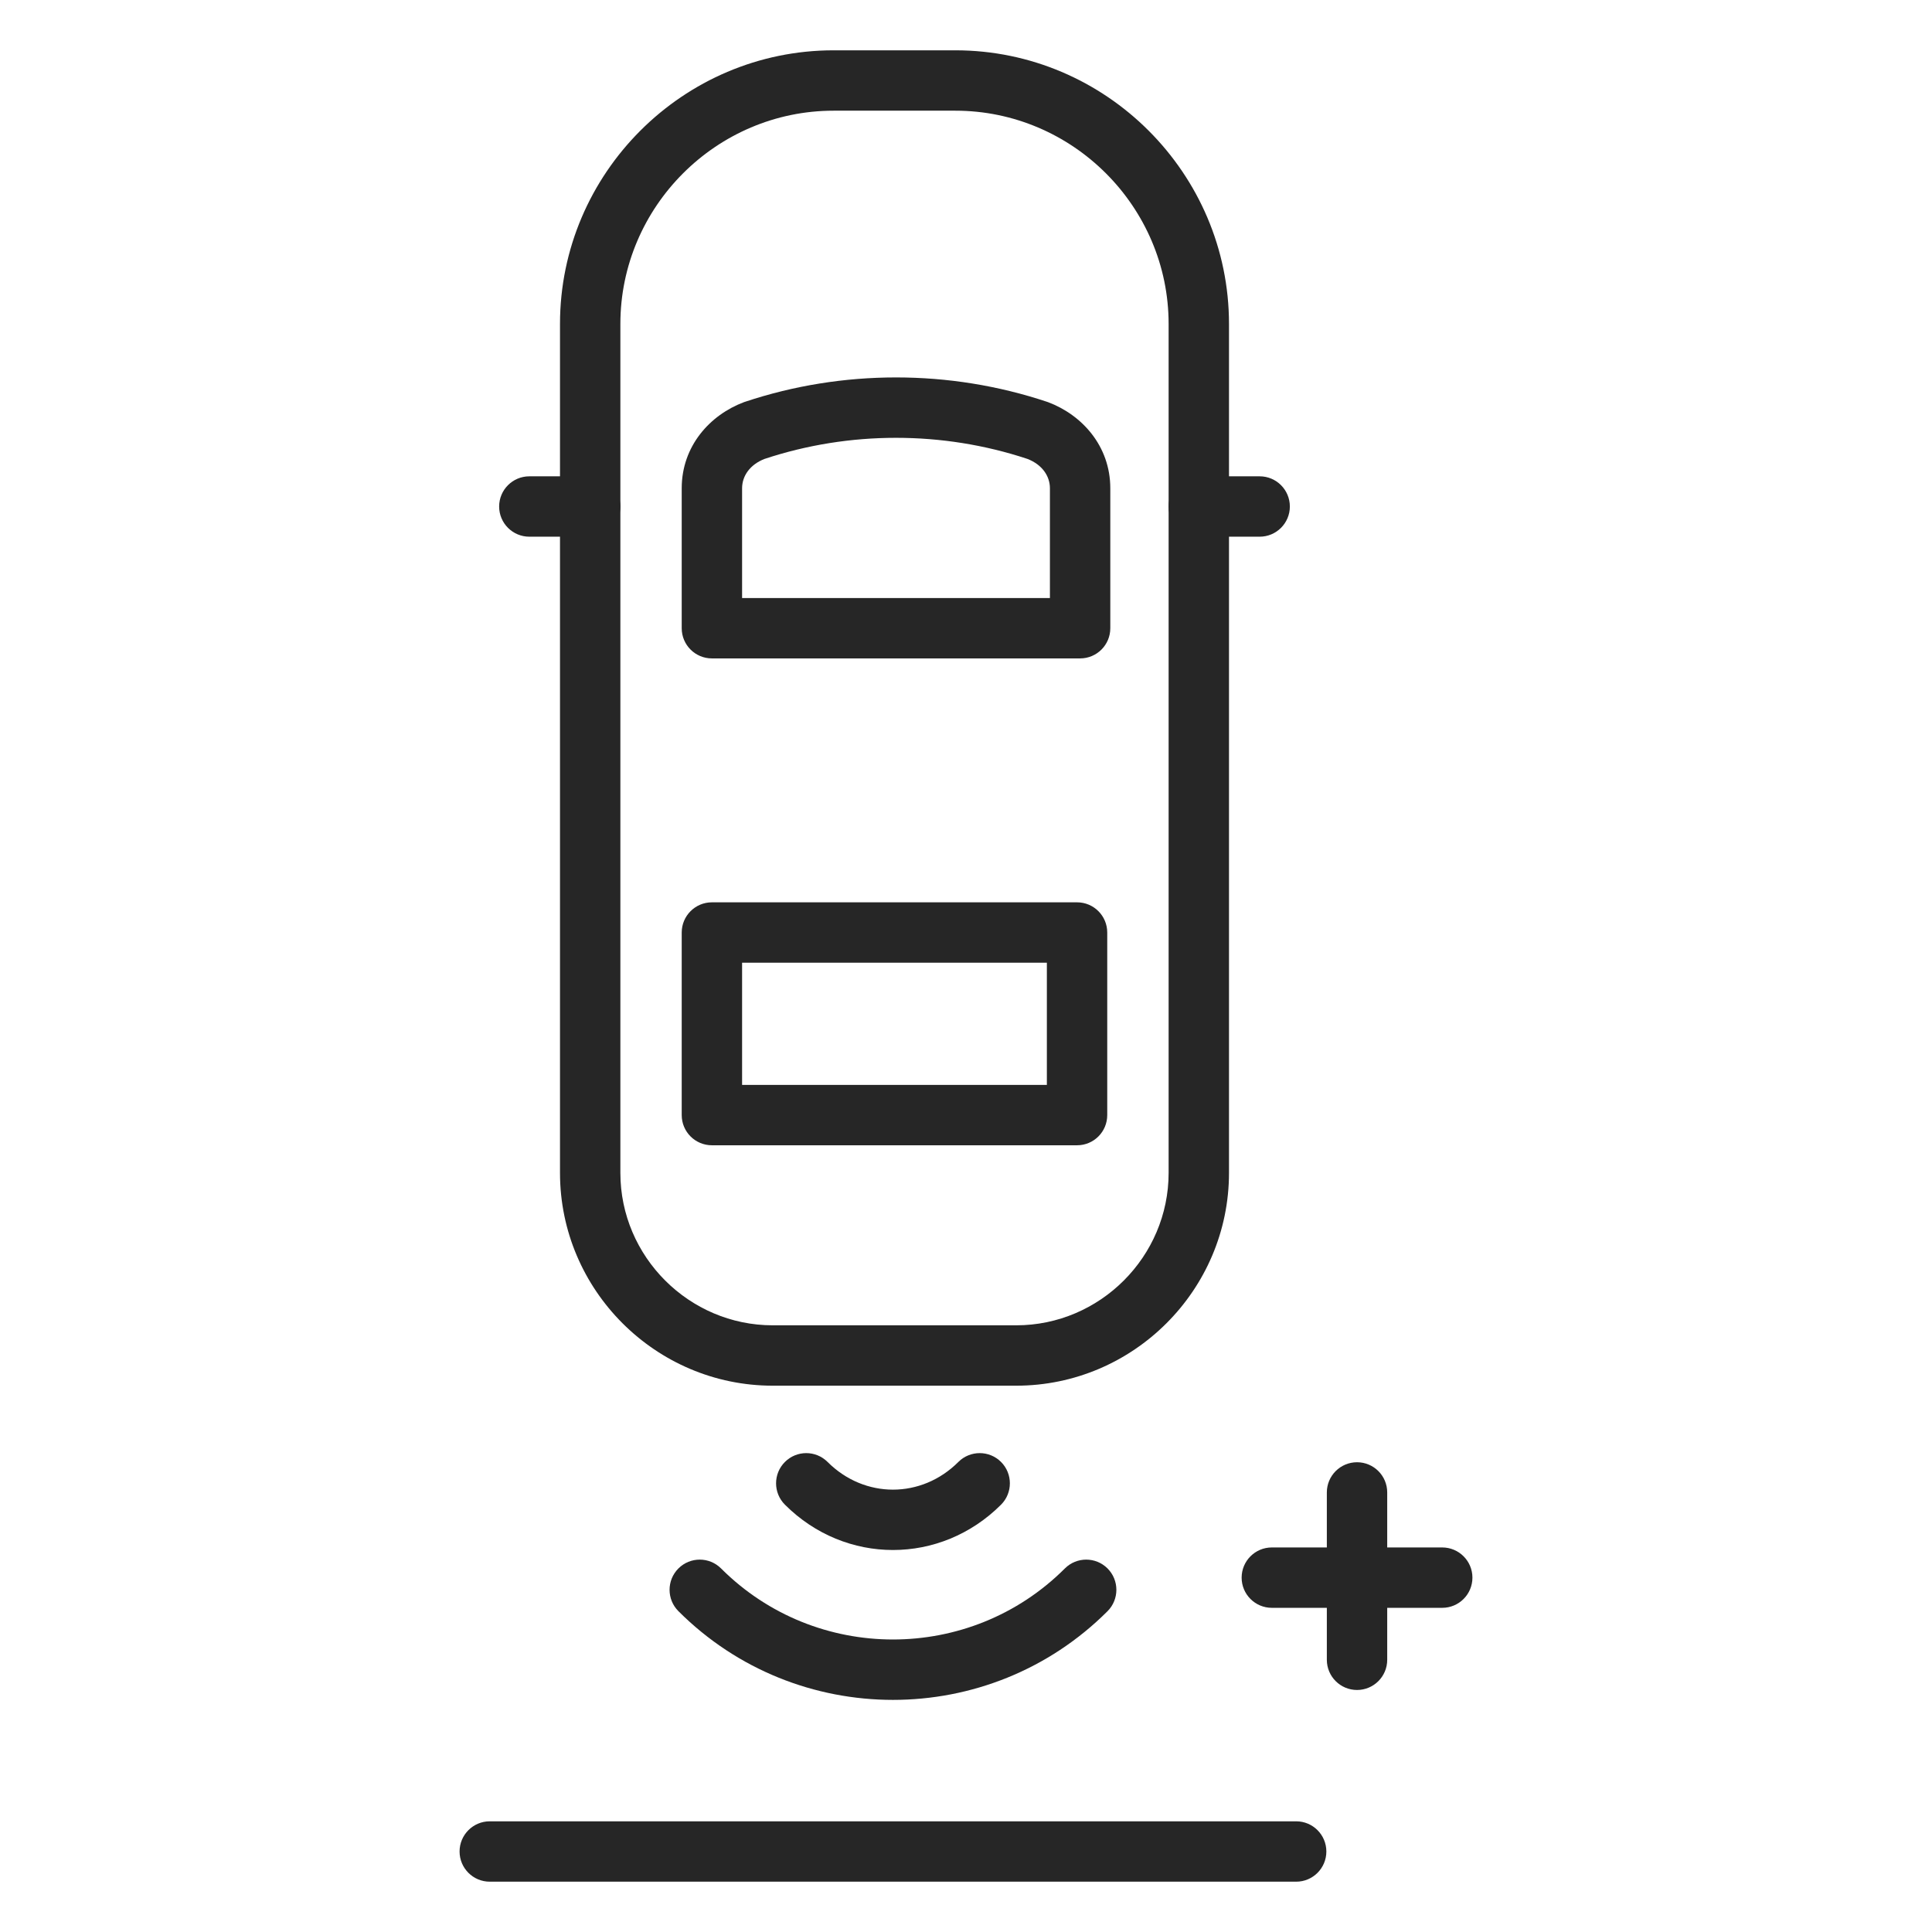 <svg width="48" height="48" viewBox="0 0 48 48" fill="none" xmlns="http://www.w3.org/2000/svg">
<path fill-rule="evenodd" clip-rule="evenodd" d="M20.711 2.75C17.799 2.75 15.413 5.136 15.413 8.048V29.141C15.413 31.221 17.119 32.927 19.199 32.927H25.247C27.328 32.927 29.034 31.221 29.034 29.141V8.048C29.034 5.136 26.648 2.75 23.735 2.75H20.711ZM13.913 8.048C13.913 4.307 16.971 1.25 20.711 1.25H23.735C27.476 1.25 30.534 4.307 30.534 8.048V29.141C30.534 32.05 28.157 34.427 25.247 34.427H19.199C16.29 34.427 13.913 32.05 13.913 29.141V8.048Z" fill="#262626"/>
<path fill-rule="evenodd" clip-rule="evenodd" d="M12.401 12.584C12.401 12.17 12.737 11.834 13.151 11.834H14.663C15.078 11.834 15.413 12.17 15.413 12.584C15.413 12.998 15.078 13.334 14.663 13.334H13.151C12.737 13.334 12.401 12.998 12.401 12.584Z" fill="#262626"/>
<path fill-rule="evenodd" clip-rule="evenodd" d="M29.034 12.584C29.034 12.17 29.369 11.834 29.784 11.834H31.296C31.71 11.834 32.046 12.17 32.046 12.584C32.046 12.998 31.71 13.334 31.296 13.334H29.784C29.369 13.334 29.034 12.998 29.034 12.584Z" fill="#262626"/>
<path fill-rule="evenodd" clip-rule="evenodd" d="M18.997 11.401C18.634 11.541 18.437 11.824 18.437 12.131V14.858H26.085V12.131C26.085 11.824 25.888 11.541 25.525 11.401C23.42 10.703 21.103 10.703 18.997 11.401ZM18.509 9.983C20.931 9.175 23.592 9.175 26.014 9.983C26.023 9.986 26.031 9.989 26.04 9.992C26.879 10.307 27.585 11.079 27.585 12.131V15.608C27.585 16.023 27.249 16.358 26.835 16.358H17.687C17.273 16.358 16.937 16.023 16.937 15.608V12.131C16.937 11.079 17.643 10.307 18.482 9.992C18.491 9.989 18.5 9.986 18.509 9.983Z" fill="#262626"/>
<path fill-rule="evenodd" clip-rule="evenodd" d="M16.937 23.168C16.937 22.754 17.273 22.418 17.687 22.418H26.759C27.174 22.418 27.509 22.754 27.509 23.168V27.704C27.509 28.119 27.174 28.454 26.759 28.454H17.687C17.273 28.454 16.937 28.119 16.937 27.704V23.168ZM18.437 23.918V26.954H26.009V23.918H18.437Z" fill="#262626"/>
<path fill-rule="evenodd" clip-rule="evenodd" d="M16.855 38.968C17.148 38.675 17.622 38.675 17.915 38.968C20.268 41.321 24.103 41.321 26.456 38.968C26.749 38.675 27.224 38.675 27.517 38.968C27.809 39.261 27.809 39.736 27.517 40.029C24.578 42.968 19.794 42.968 16.855 40.029C16.562 39.736 16.562 39.261 16.855 38.968Z" fill="#262626"/>
<path fill-rule="evenodd" clip-rule="evenodd" d="M19.501 36.322C19.794 36.029 20.268 36.029 20.561 36.322C21.478 37.239 22.893 37.239 23.81 36.322C24.103 36.029 24.578 36.029 24.871 36.322C25.163 36.615 25.163 37.09 24.871 37.383C23.368 38.885 21.003 38.885 19.501 37.383C19.208 37.09 19.208 36.615 19.501 36.322Z" fill="#262626"/>
<path fill-rule="evenodd" clip-rule="evenodd" d="M11.418 46C11.418 45.586 11.754 45.25 12.168 45.25H32.203C32.617 45.25 32.953 45.586 32.953 46C32.953 46.414 32.617 46.75 32.203 46.75H12.168C11.754 46.75 11.418 46.414 11.418 46Z" fill="#262626"/>
<path fill-rule="evenodd" clip-rule="evenodd" d="M33.715 36.329C34.129 36.329 34.465 36.665 34.465 37.079V41.237C34.465 41.651 34.129 41.987 33.715 41.987C33.301 41.987 32.965 41.651 32.965 41.237V37.079C32.965 36.665 33.301 36.329 33.715 36.329Z" fill="#262626"/>
<path fill-rule="evenodd" clip-rule="evenodd" d="M30.848 39.196C30.848 38.782 31.184 38.446 31.598 38.446H35.832C36.246 38.446 36.582 38.782 36.582 39.196C36.582 39.61 36.246 39.946 35.832 39.946H31.598C31.184 39.946 30.848 39.61 30.848 39.196Z" fill="#262626"/>
</svg>

